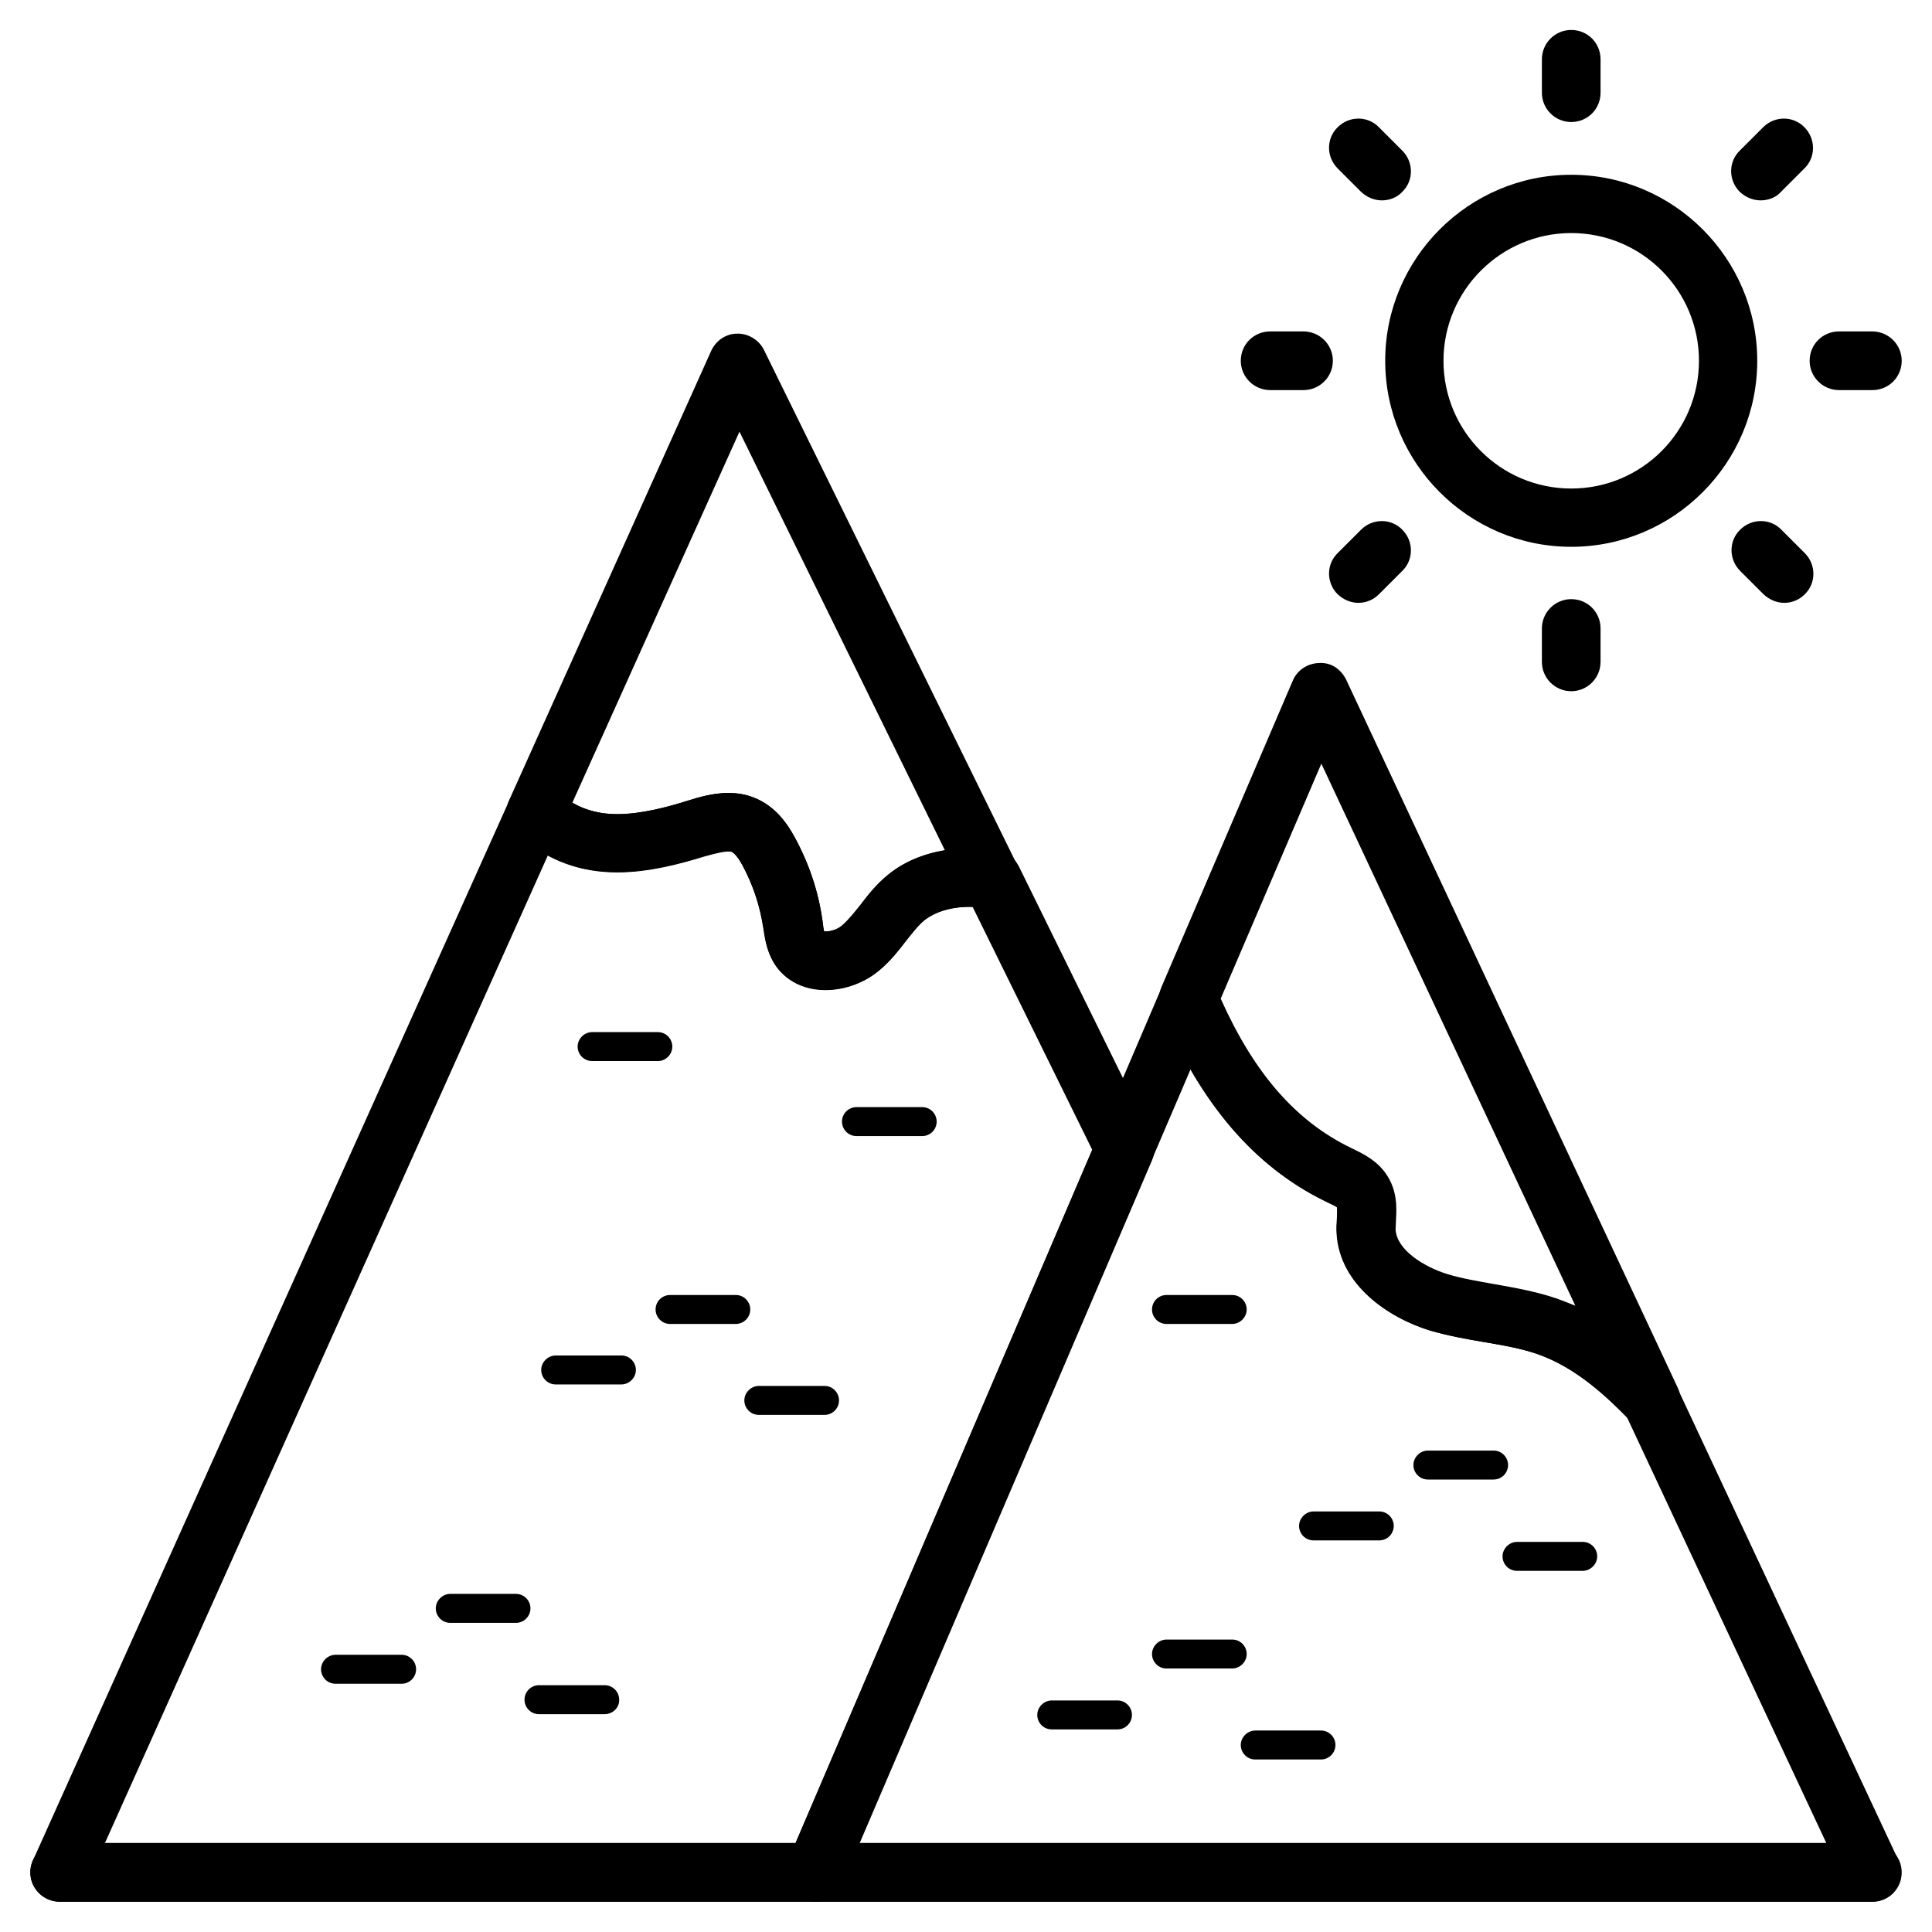 <?xml version="1.0" encoding="UTF-8"?>
<!-- Uploaded to: SVG Repo, www.svgrepo.com, Generator: SVG Repo Mixer Tools -->
<svg fill="#000000" width="800px" height="800px" version="1.1" viewBox="144 144 512 512" xmlns="http://www.w3.org/2000/svg">
 <g>
  <path d="m640.2 647.97h-480.39c-4.231 0-7.773-3.445-7.773-7.773 0-4.328 3.445-7.773 7.773-7.773h480.39c4.231 0 7.773 3.445 7.773 7.773 0 4.328-3.445 7.773-7.773 7.773z"/>
  <path d="m250.43 590.21h-17.516c-2.164 0-3.836-1.77-3.836-3.836s1.77-3.836 3.836-3.836l17.516-0.004c2.164 0 3.836 1.77 3.836 3.836 0.004 2.066-1.672 3.84-3.836 3.84z"/>
  <path d="m304.25 598.27h-17.414c-2.164 0-3.836-1.77-3.836-3.836 0-2.164 1.77-3.836 3.836-3.836h17.418c2.164 0 3.836 1.77 3.836 3.836 0.098 2.066-1.676 3.836-3.84 3.836z"/>
  <path d="m280.74 574.07h-17.418c-2.164 0-3.836-1.77-3.836-3.836s1.77-3.836 3.836-3.836h17.418c2.164 0 3.836 1.77 3.836 3.836 0 2.062-1.672 3.836-3.836 3.836z"/>
  <path d="m308.68 510.89h-17.418c-2.164 0-3.836-1.77-3.836-3.836s1.77-3.836 3.836-3.836h17.418c2.164 0 3.836 1.77 3.836 3.836s-1.77 3.836-3.836 3.836z"/>
  <path d="m318.33 425.19h-17.418c-2.164 0-3.836-1.77-3.836-3.836 0-2.066 1.77-3.836 3.836-3.836h17.418c2.164 0 3.836 1.77 3.836 3.836 0 2.066-1.672 3.836-3.836 3.836z"/>
  <path d="m362.51 518.96h-17.418c-2.164 0-3.836-1.77-3.836-3.836s1.77-3.836 3.836-3.836h17.418c2.164 0 3.836 1.77 3.836 3.836 0 2.062-1.672 3.836-3.836 3.836z"/>
  <path d="m338.99 494.86h-17.418c-2.164 0-3.836-1.77-3.836-3.836 0-2.164 1.77-3.836 3.836-3.836l17.418-0.004c2.164 0 3.836 1.77 3.836 3.836 0 2.07-1.672 3.84-3.836 3.84z"/>
  <path d="m388.39 445.07h-17.418c-2.164 0-3.836-1.77-3.836-3.836 0-2.164 1.77-3.836 3.836-3.836h17.418c2.164 0 3.836 1.77 3.836 3.836 0.004 2.062-1.672 3.836-3.836 3.836z"/>
  <path d="m509.52 552.22h-17.418c-2.164 0-3.836-1.77-3.836-3.836 0-2.066 1.77-3.836 3.836-3.836h17.418c2.164 0 3.836 1.77 3.836 3.836 0 2.066-1.672 3.836-3.836 3.836z"/>
  <path d="m470.55 494.86h-17.418c-2.164 0-3.836-1.77-3.836-3.836 0-2.164 1.77-3.836 3.836-3.836h17.418c2.164 0 3.836 1.77 3.836 3.836 0.004 2.066-1.77 3.836-3.836 3.836z"/>
  <path d="m563.44 560.29h-17.418c-2.164 0-3.836-1.77-3.836-3.836 0-2.066 1.77-3.836 3.836-3.836h17.418c2.164 0 3.836 1.77 3.836 3.836 0 2.062-1.77 3.836-3.836 3.836z"/>
  <path d="m539.82 536.09h-17.418c-2.164 0-3.836-1.77-3.836-3.836s1.77-3.836 3.836-3.836h17.418c2.164 0 3.836 1.77 3.836 3.836 0.004 2.066-1.672 3.836-3.836 3.836z"/>
  <path d="m440.14 602.31h-17.418c-2.164 0-3.836-1.77-3.836-3.836s1.77-3.836 3.836-3.836h17.418c2.164 0 3.836 1.77 3.836 3.836 0.004 2.066-1.668 3.836-3.836 3.836z"/>
  <path d="m494.07 610.28h-17.418c-2.164 0-3.836-1.77-3.836-3.836 0-2.066 1.77-3.836 3.836-3.836h17.418c2.164 0 3.836 1.77 3.836 3.836 0 2.062-1.672 3.836-3.836 3.836z"/>
  <path d="m470.55 586.17h-17.418c-2.164 0-3.836-1.77-3.836-3.836 0-2.066 1.77-3.836 3.836-3.836h17.418c2.164 0 3.836 1.77 3.836 3.836 0.004 2.066-1.77 3.836-3.836 3.836z"/>
  <path d="m560.39 288.91c-27.16 0-49.297-22.141-49.297-49.297 0-27.16 22.141-49.297 49.297-49.297 27.16 0 49.297 22.141 49.297 49.297 0.004 27.156-22.137 49.297-49.297 49.297zm0-83.148c-18.598 0-33.852 15.152-33.852 33.852 0 18.695 15.152 33.852 33.852 33.852 18.695 0 33.852-15.152 33.852-33.852s-15.156-33.852-33.852-33.852z"/>
  <path d="m560.39 176.34c-4.231 0-7.773-3.445-7.773-7.773v-8.855c0-4.231 3.445-7.773 7.773-7.773s7.773 3.445 7.773 7.773v8.855c0 4.328-3.445 7.773-7.773 7.773z"/>
  <path d="m560.39 327.18c-4.231 0-7.773-3.445-7.773-7.773v-8.855c0-4.231 3.445-7.773 7.773-7.773s7.773 3.445 7.773 7.773v8.855c0 4.231-3.445 7.773-7.773 7.773z"/>
  <path d="m640.2 247.38h-8.855c-4.231 0-7.773-3.445-7.773-7.773s3.445-7.773 7.773-7.773h8.855c4.231 0 7.773 3.445 7.773 7.773 0 4.332-3.445 7.773-7.773 7.773z"/>
  <path d="m489.45 247.38h-8.855c-4.231 0-7.773-3.445-7.773-7.773s3.445-7.773 7.773-7.773h8.855c4.231 0 7.773 3.445 7.773 7.773 0 4.332-3.543 7.773-7.773 7.773z"/>
  <path d="m610.57 197.1c-1.969 0-3.938-0.789-5.512-2.262-3.051-3.051-3.051-7.969 0-10.922l6.199-6.199c3.051-3.051 7.969-3.051 10.922 0 3.051 3.051 3.051 7.969 0 10.922l-6.199 6.199c-1.375 1.574-3.441 2.262-5.41 2.262z"/>
  <path d="m504.01 303.76c-1.969 0-3.938-0.789-5.512-2.262-3.051-3.051-3.051-7.969 0-10.922l6.199-6.199c3.051-3.051 7.969-3.051 10.922 0 3.051 3.051 3.051 7.969 0 10.922l-6.199 6.199c-1.473 1.477-3.441 2.262-5.41 2.262z"/>
  <path d="m616.87 303.76c-1.969 0-3.938-0.789-5.512-2.262l-6.199-6.199c-3.051-3.051-3.051-7.969 0-10.922 3.051-3.051 7.969-3.051 10.922 0l6.199 6.199c3.051 3.051 3.051 7.969 0 10.922-1.473 1.477-3.441 2.262-5.41 2.262z"/>
  <path d="m510.21 197.1c-1.969 0-3.938-0.789-5.512-2.262l-6.199-6.199c-3.051-3.051-3.051-7.969 0-10.922 3.051-3.051 7.969-3.051 10.922 0l6.199 6.199c3.051 3.051 3.051 7.969 0 10.922-1.473 1.574-3.441 2.262-5.41 2.262z"/>
  <path d="m362.8 406.39c-5.312 0-9.84-2.066-12.793-5.902-2.559-3.445-3.148-7.184-3.543-9.84l-0.098-0.59c-0.887-5.805-2.656-11.316-5.512-16.629-1.379-2.559-2.363-3.344-2.856-3.641-1.277-0.492-4.723 0.492-7.281 1.18-6.394 1.969-14.762 4.231-23.125 4.231-4.922 0-9.543-0.789-13.777-2.363-4.328-1.574-8.363-4.035-12.793-7.676-2.656-2.262-3.543-6.004-2.066-9.152l53.531-119.06c1.277-2.754 3.938-4.527 6.887-4.527 2.856-0.098 5.805 1.672 7.086 4.328l66.812 135.89c0.789 1.277 1.277 2.754 1.277 4.328 0 4.231-3.445 7.773-7.773 7.773h-0.098c-0.395 0-0.789 0-1.18-0.098-6.594-0.984-12.891 0.195-16.629 3.246-1.672 1.379-3.148 3.344-4.82 5.41-1.871 2.461-3.938 5.117-6.789 7.578-3.738 3.449-9.246 5.516-14.461 5.516zm-0.492-15.547h0.492c1.477 0 3.445-0.688 4.527-1.77 1.574-1.379 3.051-3.246 4.625-5.215 1.969-2.559 4.231-5.512 7.281-7.969 4.133-3.445 9.348-5.609 15.152-6.594l-54.418-110.9-44.277 98.301c1.18 0.688 2.363 1.277 3.543 1.672 2.461 0.887 5.215 1.379 8.363 1.379 6.297 0 13.285-1.871 18.598-3.543 2.856-0.887 6.691-2.066 10.824-2.066 2.461 0 4.723 0.395 6.887 1.277 5.707 2.262 8.855 7.086 10.727 10.527 3.738 6.887 6.199 14.168 7.281 21.746l0.098 0.688c0 0.793 0.195 1.875 0.297 2.465z"/>
  <path d="m359.95 647.97h-200.14c-2.656 0-5.117-1.379-6.496-3.543-1.477-2.164-1.672-5.019-0.59-7.379l126.25-280.93c0.984-2.164 2.953-3.836 5.312-4.328 2.363-0.492 4.82 0 6.691 1.574 2.953 2.461 5.609 4.133 8.266 5.019 2.461 0.887 5.215 1.379 8.363 1.379 6.297 0 13.285-1.871 18.598-3.543 2.856-0.887 6.691-2.066 10.824-2.066 2.461 0 4.723 0.395 6.887 1.277 5.707 2.262 8.855 7.086 10.727 10.527 3.738 6.887 6.199 14.168 7.281 21.746l0.098 0.688c0.098 0.789 0.297 1.871 0.395 2.461h0.492c1.477 0 3.445-0.688 4.527-1.77 1.574-1.379 3.051-3.246 4.625-5.215 1.969-2.559 4.231-5.512 7.281-7.969 5.707-4.625 13.285-7.086 21.844-7.086 2.262 0 4.625 0.195 6.988 0.492 2.461 0.395 4.625 1.969 5.805 4.231l35.129 71.438c0.984 2.066 1.082 4.43 0.195 6.496l-82.066 191.68c-1.371 2.949-4.227 4.82-7.277 4.82zm-188.14-15.547h183.02l78.621-183.71-31.684-64.355c-5.215-0.195-9.742 1.18-12.793 3.543-1.672 1.379-3.148 3.344-4.82 5.41-1.871 2.461-3.938 5.117-6.789 7.578-4.035 3.445-9.445 5.41-14.66 5.41-5.312 0-9.84-2.066-12.793-5.902-2.559-3.445-3.148-7.184-3.543-9.84l-0.098-0.59c-0.887-5.805-2.656-11.316-5.512-16.629-1.379-2.559-2.363-3.344-2.856-3.641-1.277-0.492-4.723 0.492-7.281 1.18-6.394 1.969-14.762 4.231-23.125 4.231-4.922 0-9.543-0.789-13.777-2.363-1.574-0.59-3.051-1.277-4.527-2.066z"/>
  <path d="m581.64 522.9c-2.066 0-4.035-0.789-5.609-2.363-6.496-6.691-14.465-14.07-24.402-17.613-4.43-1.574-9.152-2.363-14.27-3.246-4.723-0.789-9.543-1.672-14.367-3.051-10.922-3.344-24.008-12.004-24.797-25.781-0.098-1.379 0-2.754 0.098-4.133 0-0.887 0.098-2.164 0-2.754-0.492-0.395-1.77-0.984-2.656-1.379l-0.59-0.297c-18.598-9.152-32.766-25.586-43.297-50.48-0.789-1.969-0.789-4.133 0-6.102l34.832-81.277c1.18-2.856 3.938-4.625 6.988-4.723 3.246-0.195 5.805 1.672 7.184 4.43l87.871 187.65c1.574 3.445 0.492 7.477-2.656 9.645-1.277 0.984-2.754 1.477-4.328 1.477zm-114.14-114.25c8.855 19.777 19.875 32.473 34.539 39.559l0.59 0.297c2.656 1.277 6.297 3.051 8.758 6.691 2.953 4.328 2.754 8.855 2.559 12.203 0 0.789-0.098 1.672-0.098 2.461 0.297 5.312 7.379 9.84 13.777 11.809 3.938 1.18 8.07 1.871 12.496 2.656 5.512 0.984 11.219 1.969 16.828 3.938 1.574 0.59 3.051 1.18 4.527 1.77l-67.305-143.66z"/>
  <path d="m640.2 647.97h-280.25c-2.559 0-5.019-1.277-6.496-3.445-1.477-2.164-1.672-4.922-0.688-7.281l99.09-231.54c1.18-2.856 4.035-4.723 7.086-4.723 3.148 0 5.902 1.871 7.086 4.723 9.055 21.551 20.469 35.031 35.816 42.605l0.59 0.297c2.656 1.277 6.297 3.051 8.758 6.691 2.953 4.328 2.754 8.855 2.559 12.203 0 0.789-0.098 1.672-0.098 2.461 0.297 5.312 7.379 9.84 13.777 11.809 3.938 1.18 8.07 1.871 12.496 2.656 5.512 0.984 11.219 1.969 16.828 3.938 12.988 4.625 22.633 13.383 30.309 21.453 0.59 0.59 1.082 1.277 1.477 2.066l58.547 125.07c1.082 2.363 0.984 5.215-0.492 7.477-1.285 2.16-3.742 3.539-6.398 3.539zm-268.54-15.547h256.33l-52.84-112.87c-6.297-6.496-13.973-13.285-23.418-16.629-4.43-1.574-9.152-2.363-14.27-3.246-4.723-0.789-9.543-1.672-14.367-3.051-10.922-3.344-24.008-12.004-24.797-25.781-0.098-1.379 0-2.754 0.098-4.133 0-0.887 0.098-2.164 0-2.754-0.492-0.395-1.77-0.984-2.656-1.379l-0.59-0.297c-14.465-7.086-26.176-18.598-35.621-34.934z"/>
 </g>
</svg>